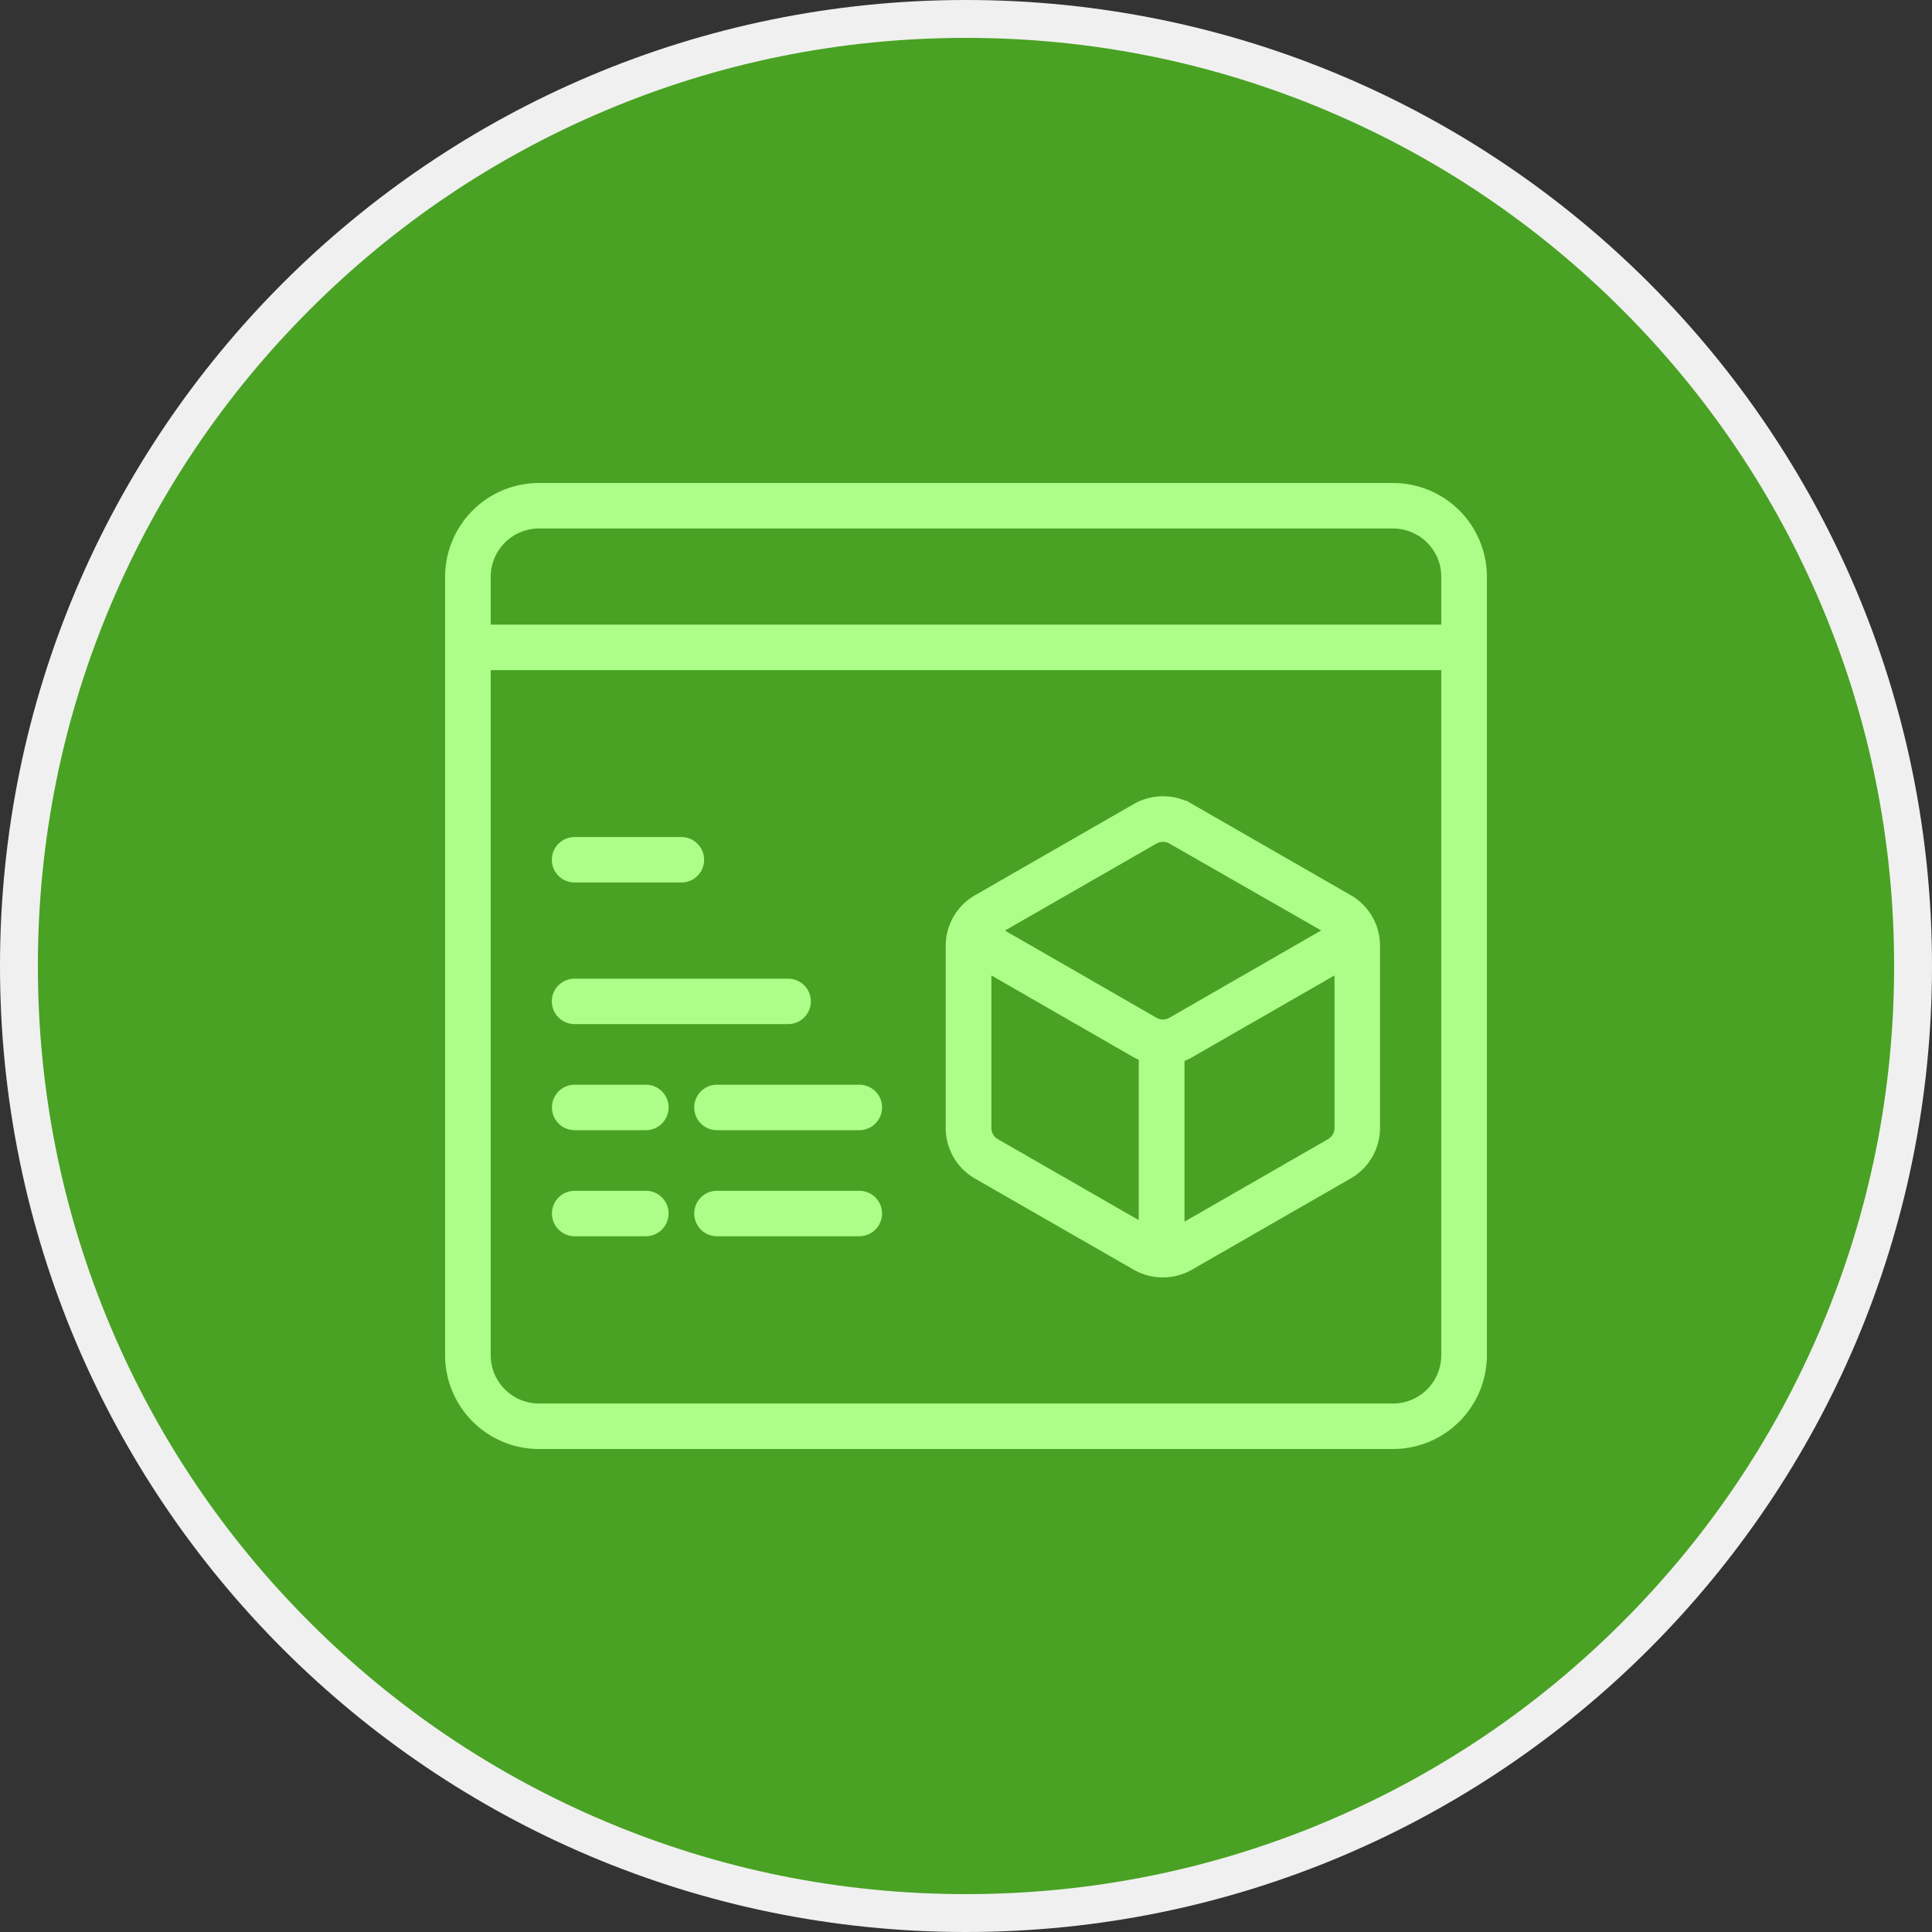 <svg xmlns="http://www.w3.org/2000/svg" id="Group_1224" data-name="Group 1224" width="51" height="51" viewBox="0 0 51 51"><rect x="0" y="0" width="51" height="51" fill="#333333" stroke="none"/><g id="Group_1223" data-name="Group 1223"><g id="Path_2062" data-name="Path 2062" fill="#49a223"><path d="M 25.5 50.5 C 22.125 50.5 18.851 49.839 15.769 48.536 C 12.792 47.276 10.118 45.474 7.822 43.178 C 5.526 40.882 3.724 38.208 2.464 35.231 C 1.161 32.149 0.5 28.875 0.5 25.5 C 0.5 22.125 1.161 18.851 2.464 15.769 C 3.724 12.792 5.526 10.118 7.822 7.822 C 10.118 5.526 12.792 3.724 15.769 2.464 C 18.851 1.161 22.125 0.5 25.5 0.5 C 28.875 0.5 32.149 1.161 35.231 2.464 C 38.208 3.724 40.882 5.526 43.178 7.822 C 45.474 10.118 47.276 12.792 48.536 15.769 C 49.839 18.851 50.5 22.125 50.5 25.5 C 50.5 28.875 49.839 32.149 48.536 35.231 C 47.276 38.208 45.474 40.882 43.178 43.178 C 40.882 45.474 38.208 47.276 35.231 48.536 C 32.149 49.839 28.875 50.5 25.5 50.5 Z" stroke="none"></path><path d="M 25.5 1 C 22.192 1 18.984 1.648 15.964 2.925 C 13.046 4.159 10.426 5.926 8.176 8.176 C 5.926 10.426 4.159 13.046 2.925 15.964 C 1.648 18.984 1 22.192 1 25.5 C 1 28.808 1.648 32.016 2.925 35.036 C 4.159 37.954 5.926 40.574 8.176 42.824 C 10.426 45.074 13.046 46.841 15.964 48.075 C 18.984 49.352 22.192 50 25.5 50 C 28.808 50 32.016 49.352 35.036 48.075 C 37.954 46.841 40.574 45.074 42.824 42.824 C 45.074 40.574 46.841 37.954 48.075 35.036 C 49.352 32.016 50 28.808 50 25.5 C 50 22.192 49.352 18.984 48.075 15.964 C 46.841 13.046 45.074 10.426 42.824 8.176 C 40.574 5.926 37.954 4.159 35.036 2.925 C 32.016 1.648 28.808 1 25.5 1 M 25.5 0 C 39.583 0 51 11.417 51 25.5 C 51 39.583 39.583 51 25.5 51 C 11.417 51 0 39.583 0 25.5 C 0 11.417 11.417 0 25.5 0 Z" stroke="none" fill="#f0f0f0"></path></g></g><g id="Group_194" data-name="Group 194" transform="translate(12 13)"><path id="ecommerce_1_" data-name="ecommerce (1)" d="M28.02,5.25H5.48A2.228,2.228,0,0,0,3.25,7.47V28.03a2.228,2.228,0,0,0,2.23,2.22H28.02a2.228,2.228,0,0,0,2.23-2.22V7.47A2.228,2.228,0,0,0,28.02,5.25ZM3.954,7.47A1.524,1.524,0,0,1,5.48,5.951H28.02A1.524,1.524,0,0,1,29.546,7.47V8.988H3.954ZM28.02,29.549H5.48A1.524,1.524,0,0,1,3.954,28.03V9.689H29.546V28.03A1.524,1.524,0,0,1,28.02,29.549ZM26.787,16.1l-4.192-2.409a1.3,1.3,0,0,0-1.291,0L17.111,16.1a1.288,1.288,0,0,0-.646,1.113v4.818a1.288,1.288,0,0,0,.646,1.113L21.3,25.549a1.3,1.3,0,0,0,1.291,0l4.192-2.409a1.288,1.288,0,0,0,.646-1.113V17.21A1.288,1.288,0,0,0,26.787,16.1Zm-9.324.607L21.656,14.3a.591.591,0,0,1,.587,0L26.435,16.7a.578.578,0,0,1,.153.134l-4.345,2.5a.591.591,0,0,1-.587,0l-4.346-2.5a.578.578,0,0,1,.153-.134Zm0,5.829a.585.585,0,0,1-.293-.506V17.567L21.3,19.942a1.274,1.274,0,0,0,.26.107v4.841l-4.1-2.356Zm8.972,0-4.167,2.395V20.073a1.283,1.283,0,0,0,.327-.131l4.133-2.375v4.461A.585.585,0,0,1,26.435,22.534ZM6.067,14.946a.351.351,0,0,1,.352-.35H9.237a.35.35,0,1,1,0,.7H6.42A.351.351,0,0,1,6.067,14.946Zm0,3.738a.351.351,0,0,1,.352-.35h5.635a.35.35,0,1,1,0,.7H6.42A.351.351,0,0,1,6.067,18.685Zm8.217,2.8a.351.351,0,0,1-.352.35H10.176a.35.35,0,1,1,0-.7h3.757A.351.351,0,0,1,14.285,21.488Zm0,2.8a.351.351,0,0,1-.352.35H10.176a.35.35,0,1,1,0-.7h3.757A.351.351,0,0,1,14.285,24.292Zm-5.635-2.8a.351.351,0,0,1-.352.35H6.42a.35.35,0,1,1,0-.7H8.3A.351.351,0,0,1,8.65,21.488Zm0,2.8a.351.351,0,0,1-.352.35H6.42a.35.35,0,1,1,0-.7H8.3A.351.351,0,0,1,8.65,24.292Z" transform="translate(-3.25 -5.25)" fill="#adfe88" stroke="#adfe88" stroke-width="0.5"></path></g></svg>